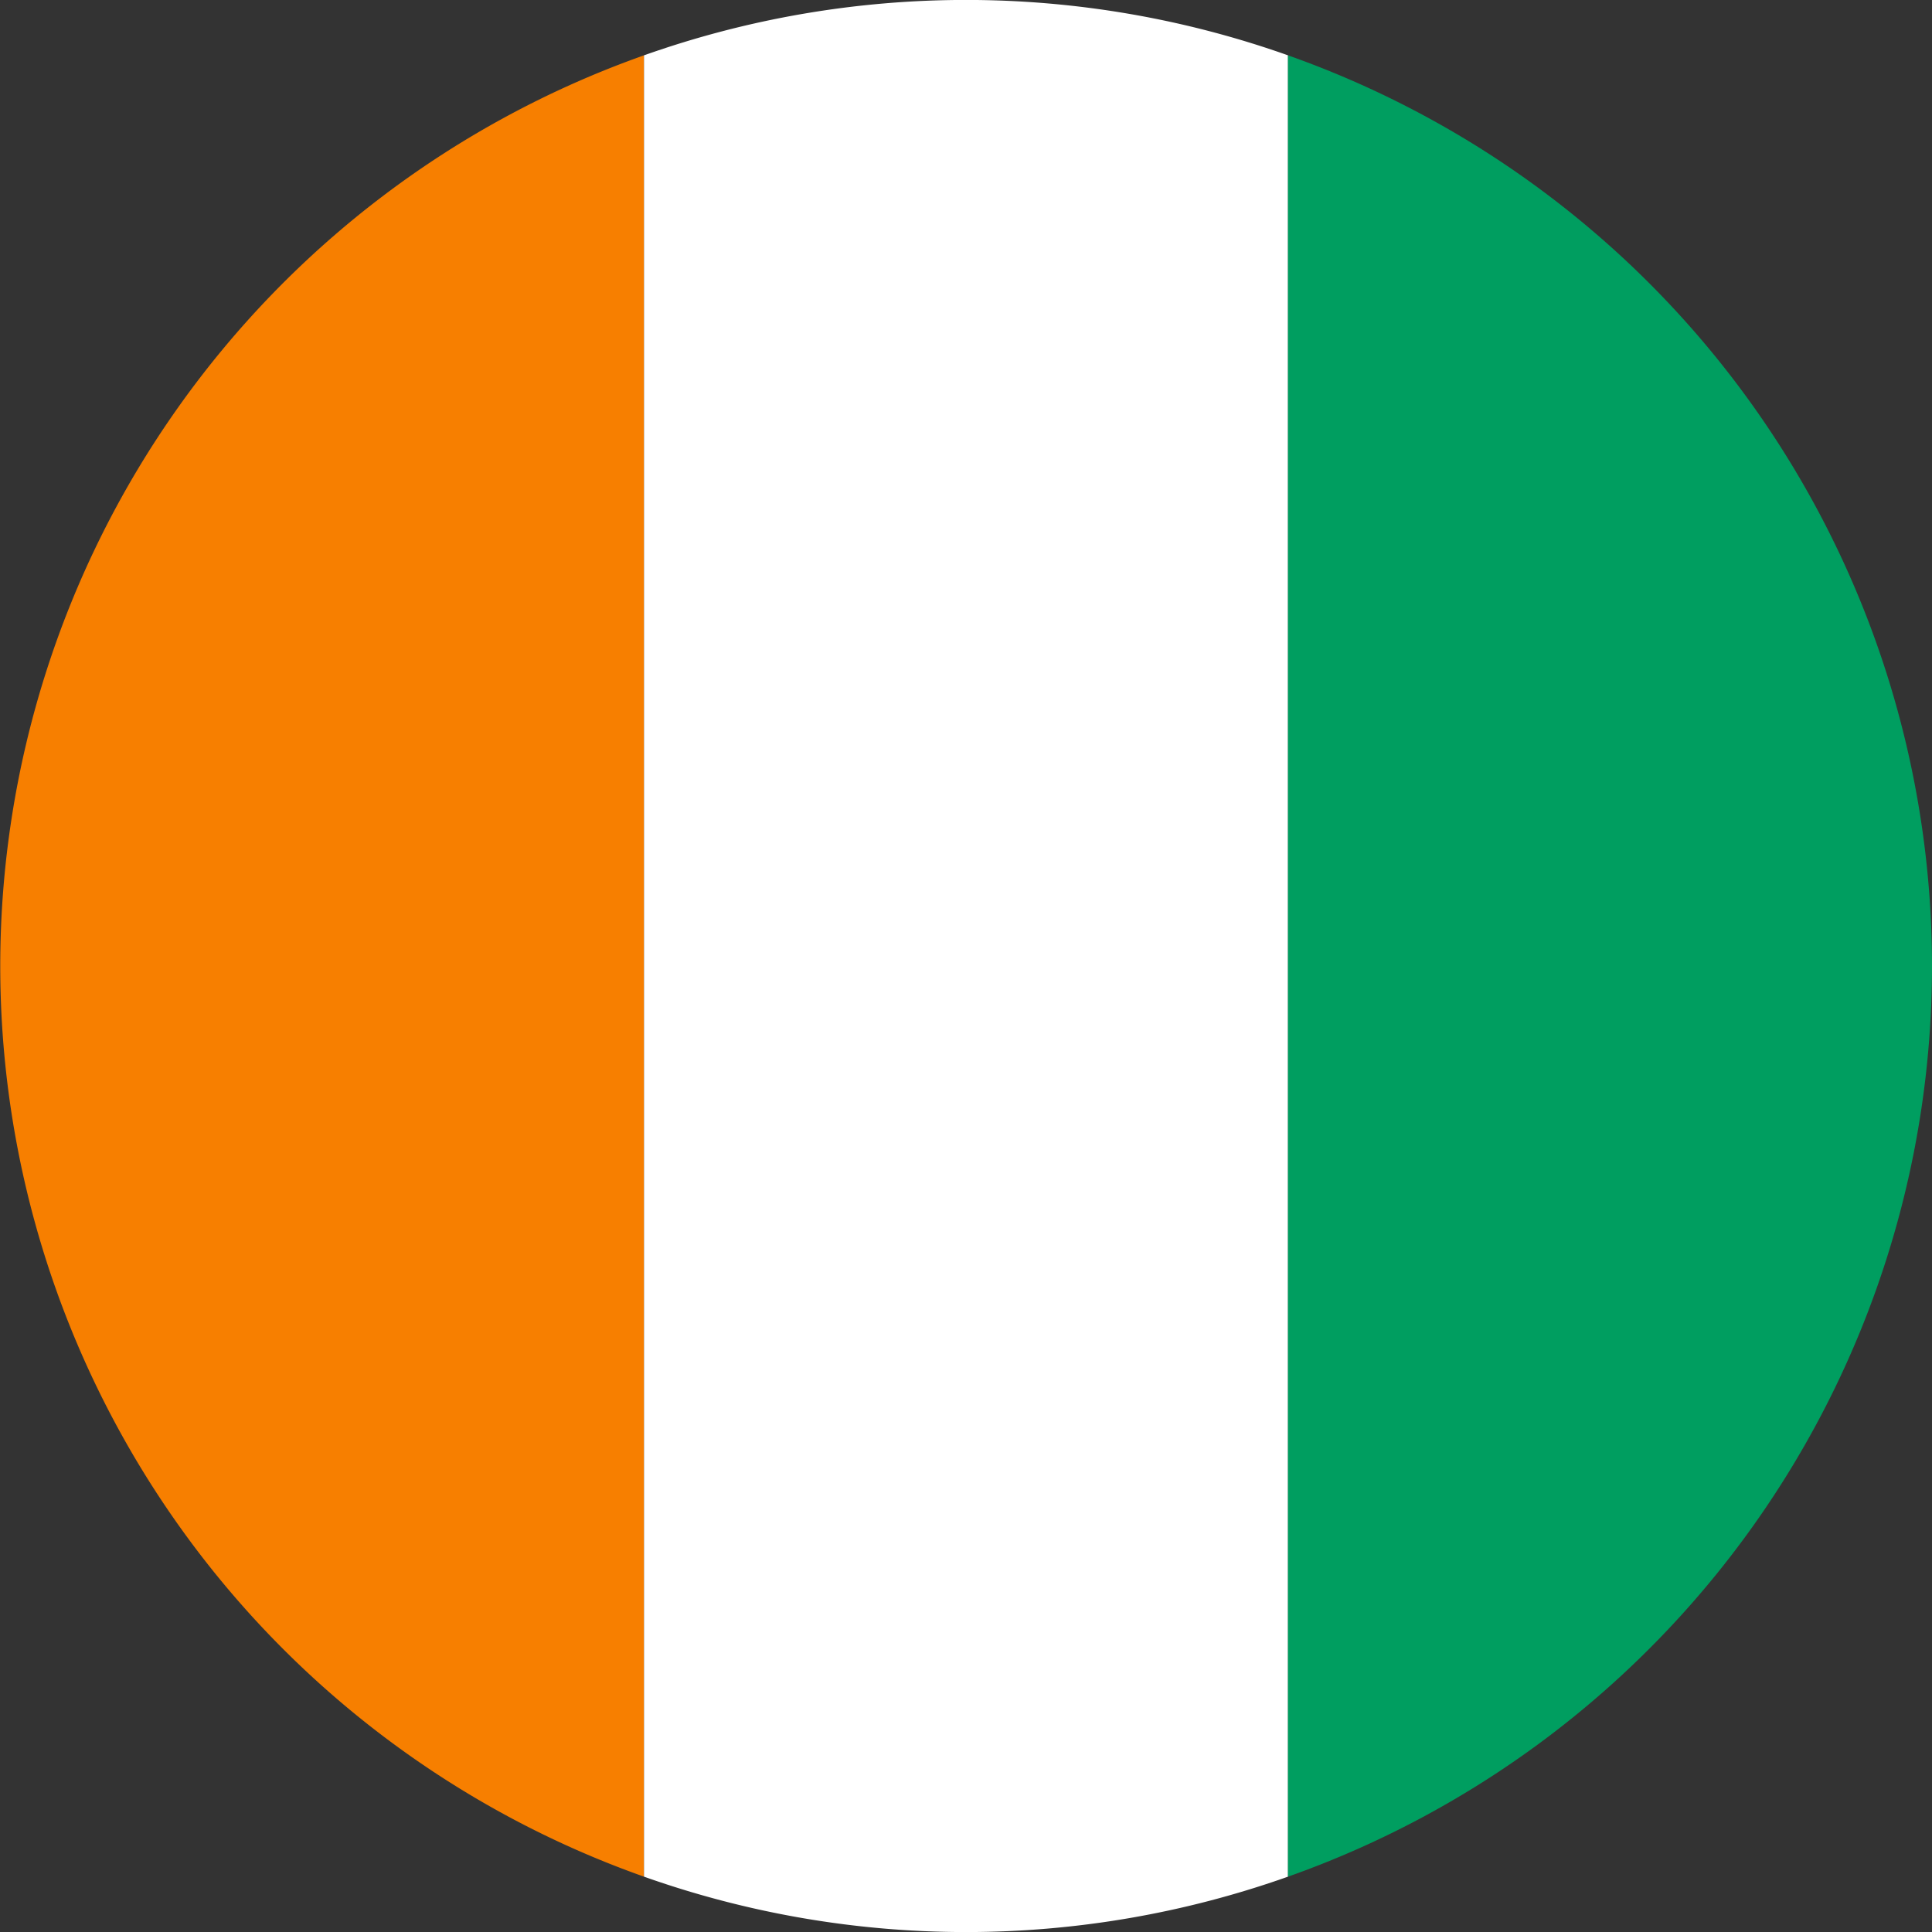 <svg id="_ÎÓÈ_1" data-name="—ÎÓÈ_1" xmlns="http://www.w3.org/2000/svg" viewBox="0 0 40.5 40.5"><rect x="0" y="0" width="40.5" height="40.5" fill="#333333" stroke="none"/><defs><style>.cls-1{fill:#f77f00;}.cls-2{fill:#fff;}.cls-3{fill:#009e60;}</style></defs><title>costa-do-marfim</title><path class="cls-1" d="M193.25,85.91v38.18A20.25,20.25,0,0,1,193.25,85.91Z" transform="translate(-179.75 -84.75)"/><path class="cls-2" d="M206.75,85.91v38.18a20.2,20.2,0,0,1-13.5,0V85.91A20.2,20.2,0,0,1,206.75,85.91Z" transform="translate(-179.75 -84.75)"/><path class="cls-3" d="M220.25,105a20.25,20.25,0,0,1-13.5,19.09V85.91A20.25,20.25,0,0,1,220.25,105Z" transform="translate(-179.75 -84.75)"/></svg>